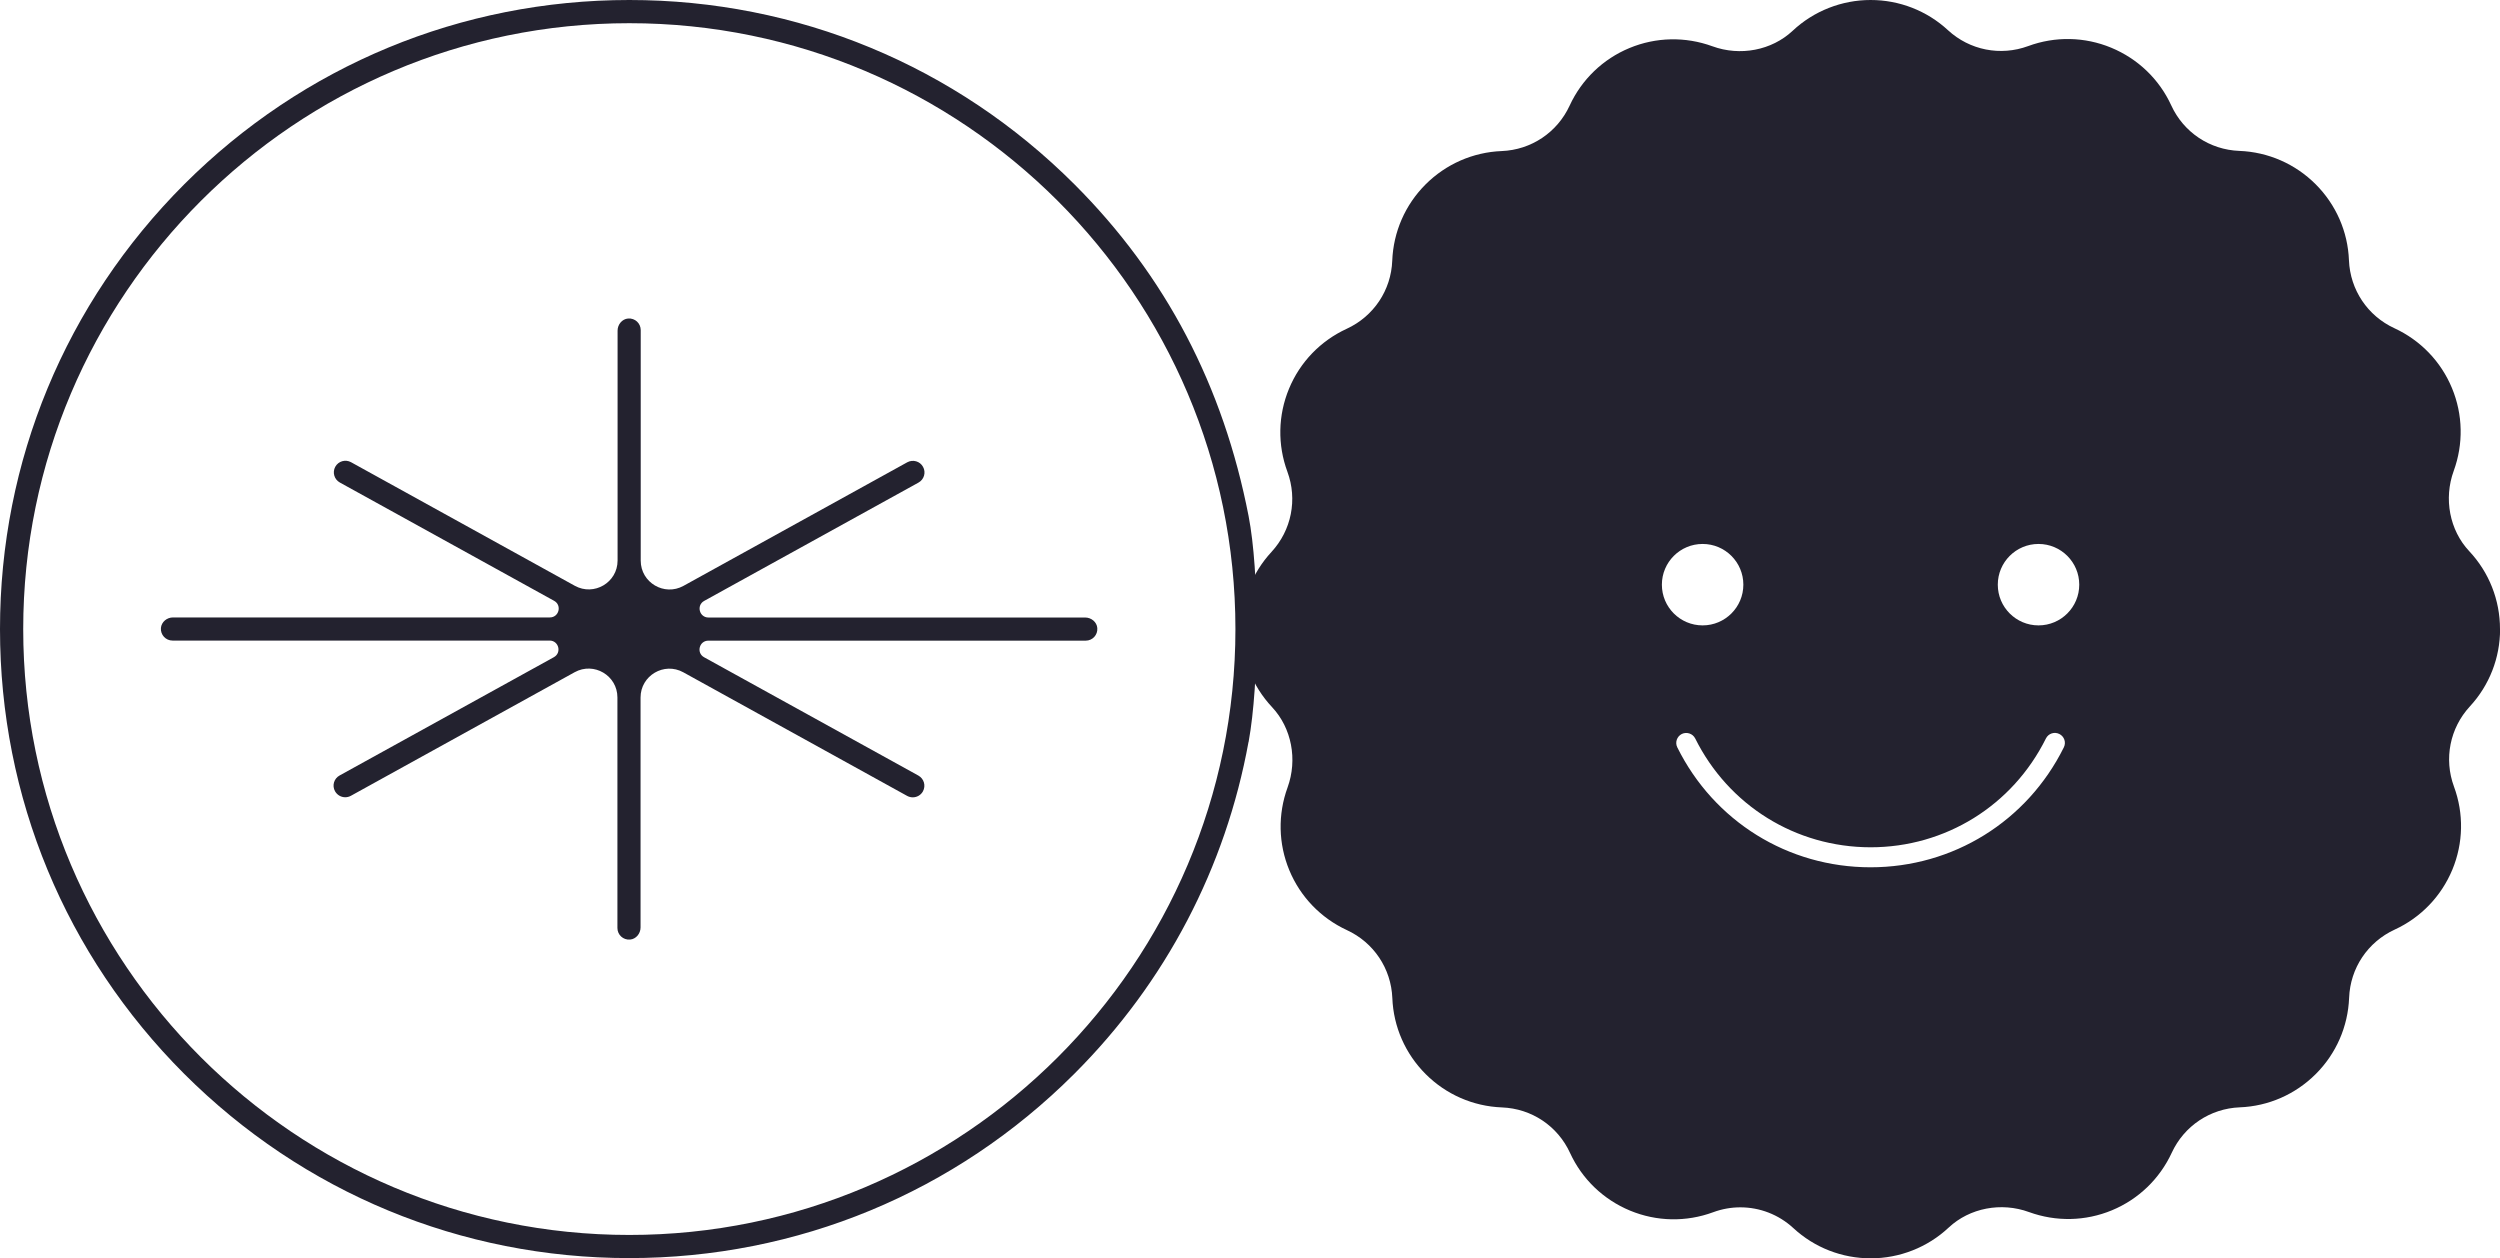 <?xml version="1.0" encoding="UTF-8"?> <svg xmlns="http://www.w3.org/2000/svg" width="153" height="77" viewBox="0 0 153 77" fill="none"><g clip-path="url(#clip0_4603_1306)"><path d="M10.595 37.787H33.651C34.212 37.787 34.403 37.04 33.912 36.77L20.798 29.53C20.454 29.338 20.331 28.91 20.518 28.567C20.71 28.222 21.137 28.099 21.482 28.286L35.18 35.851C36.355 36.499 37.796 35.649 37.796 34.307V20.235C37.796 19.862 38.071 19.523 38.44 19.493C38.863 19.459 39.212 19.788 39.212 20.201V34.312C39.212 35.654 40.653 36.504 41.828 35.856L55.526 28.291C55.871 28.105 56.303 28.227 56.49 28.571C56.682 28.915 56.554 29.348 56.21 29.535L43.096 36.775C42.605 37.045 42.797 37.792 43.357 37.792H66.412C66.786 37.792 67.126 38.067 67.155 38.436C67.189 38.859 66.86 39.208 66.447 39.208H43.352C42.792 39.208 42.6 39.955 43.092 40.225L56.205 47.465C56.549 47.657 56.672 48.084 56.485 48.428C56.357 48.664 56.111 48.797 55.861 48.797C55.743 48.797 55.625 48.767 55.517 48.709L41.818 41.144C40.643 40.495 39.202 41.346 39.202 42.688V56.76C39.202 57.133 38.927 57.472 38.558 57.502C38.135 57.536 37.786 57.207 37.786 56.794V42.683C37.786 41.341 36.346 40.49 35.17 41.139L21.472 48.704C21.364 48.763 21.246 48.792 21.128 48.792C20.877 48.792 20.636 48.659 20.503 48.423C20.311 48.079 20.439 47.647 20.783 47.46L33.897 40.22C34.389 39.95 34.197 39.203 33.636 39.203H10.556C10.143 39.203 9.814 38.849 9.848 38.431C9.883 38.057 10.217 37.787 10.591 37.787H10.595Z" fill="#23222F"></path><path d="M76.409 45.411C75.017 53.059 71.364 60.107 65.744 65.72C58.472 72.989 48.8 76.995 38.509 76.995C28.218 76.995 18.552 72.989 11.274 65.72C4.007 58.45 0 48.782 0 38.5C0 28.218 4.007 18.55 11.279 11.275C18.556 4.006 28.228 0 38.514 0C48.8 0 58.472 4.006 65.749 11.275C71.364 16.888 74.87 23.647 76.414 31.584C77.073 34.976 77.078 41.769 76.414 45.411H76.409ZM38.514 75.579C58.969 75.579 75.608 58.947 75.608 38.5C75.608 18.053 58.969 1.42 38.514 1.42C18.06 1.42 1.421 18.053 1.421 38.5C1.421 58.947 18.06 75.579 38.514 75.579Z" fill="#23222F"></path><path d="M153 38.5C153 36.721 152.332 35.025 151.112 33.727C149.917 32.45 149.544 30.523 150.168 28.817C150.768 27.171 150.734 25.372 150.06 23.75C149.386 22.123 148.133 20.825 146.539 20.088C144.897 19.331 143.83 17.739 143.756 15.93C143.688 14.17 142.96 12.519 141.716 11.275C140.467 10.027 138.81 9.304 137.05 9.235C135.235 9.167 133.637 8.1 132.88 6.449C132.143 4.846 130.84 3.598 129.207 2.92C127.58 2.246 125.775 2.212 124.123 2.821C122.427 3.445 120.544 3.072 119.216 1.848C117.923 0.654 116.241 0 114.481 0C112.721 0 111.005 0.668 109.707 1.887C108.428 3.082 106.501 3.455 104.795 2.831C103.148 2.231 101.348 2.266 99.725 2.939C98.098 3.613 96.8 4.866 96.062 6.463C95.305 8.105 93.712 9.172 91.903 9.245C90.147 9.314 88.49 10.042 87.246 11.285C85.997 12.534 85.275 14.19 85.206 15.95C85.137 17.763 84.07 19.361 82.418 20.122C80.815 20.86 79.561 22.162 78.888 23.789C78.214 25.416 78.179 27.22 78.789 28.871C79.414 30.567 79.04 32.45 77.816 33.777C76.621 35.069 75.967 36.75 75.967 38.51C75.967 40.269 76.635 41.985 77.855 43.282C79.05 44.56 79.418 46.487 78.799 48.193C78.199 49.839 78.234 51.638 78.907 53.26C79.581 54.887 80.835 56.184 82.428 56.922C84.07 57.679 85.137 59.271 85.211 61.08C85.279 62.84 86.007 64.491 87.251 65.735C88.5 66.983 90.157 67.706 91.917 67.774C93.732 67.843 95.33 68.91 96.087 70.561C96.824 72.163 98.127 73.412 99.76 74.09C101.387 74.764 103.192 74.798 104.844 74.189C105.39 73.987 105.95 73.889 106.511 73.889C107.691 73.889 108.851 74.326 109.756 75.162C111.049 76.356 112.731 77.01 114.491 77.01C116.251 77.01 117.967 76.341 119.265 75.122C120.544 73.928 122.471 73.555 124.177 74.179C125.824 74.778 127.624 74.744 129.247 74.071C130.874 73.397 132.172 72.144 132.91 70.551C133.667 68.91 135.26 67.843 137.069 67.769C138.83 67.701 140.482 66.973 141.726 65.73C142.975 64.481 143.697 62.825 143.766 61.065C143.835 59.252 144.902 57.654 146.554 56.892C148.157 56.155 149.406 54.852 150.085 53.221C150.758 51.594 150.793 49.79 150.183 48.139C149.558 46.443 149.932 44.56 151.156 43.233C152.351 41.941 153.005 40.26 153.005 38.5H153ZM101.707 35.782C101.707 34.406 102.823 33.29 104.2 33.29C105.577 33.29 106.693 34.406 106.693 35.782C106.693 37.158 105.577 38.274 104.2 38.274C102.823 38.274 101.707 37.158 101.707 35.782ZM126.306 45.74C124.059 50.267 119.526 53.078 114.476 53.078C109.426 53.078 104.898 50.267 102.651 45.74C102.499 45.435 102.626 45.072 102.926 44.919C103.231 44.772 103.595 44.895 103.747 45.194C105.788 49.298 109.899 51.849 114.476 51.854C119.059 51.854 123.169 49.303 125.21 45.194C125.362 44.89 125.726 44.767 126.031 44.919C126.336 45.072 126.459 45.435 126.306 45.74ZM124.757 38.274C123.381 38.274 122.265 37.158 122.265 35.782C122.265 34.406 123.381 33.29 124.757 33.29C126.134 33.29 127.25 34.406 127.25 35.782C127.25 37.158 126.134 38.274 124.757 38.274Z" fill="#23222F"></path></g><defs><clipPath id="clip0_4603_1306"><rect width="153" height="77" fill="white"></rect></clipPath></defs></svg> 